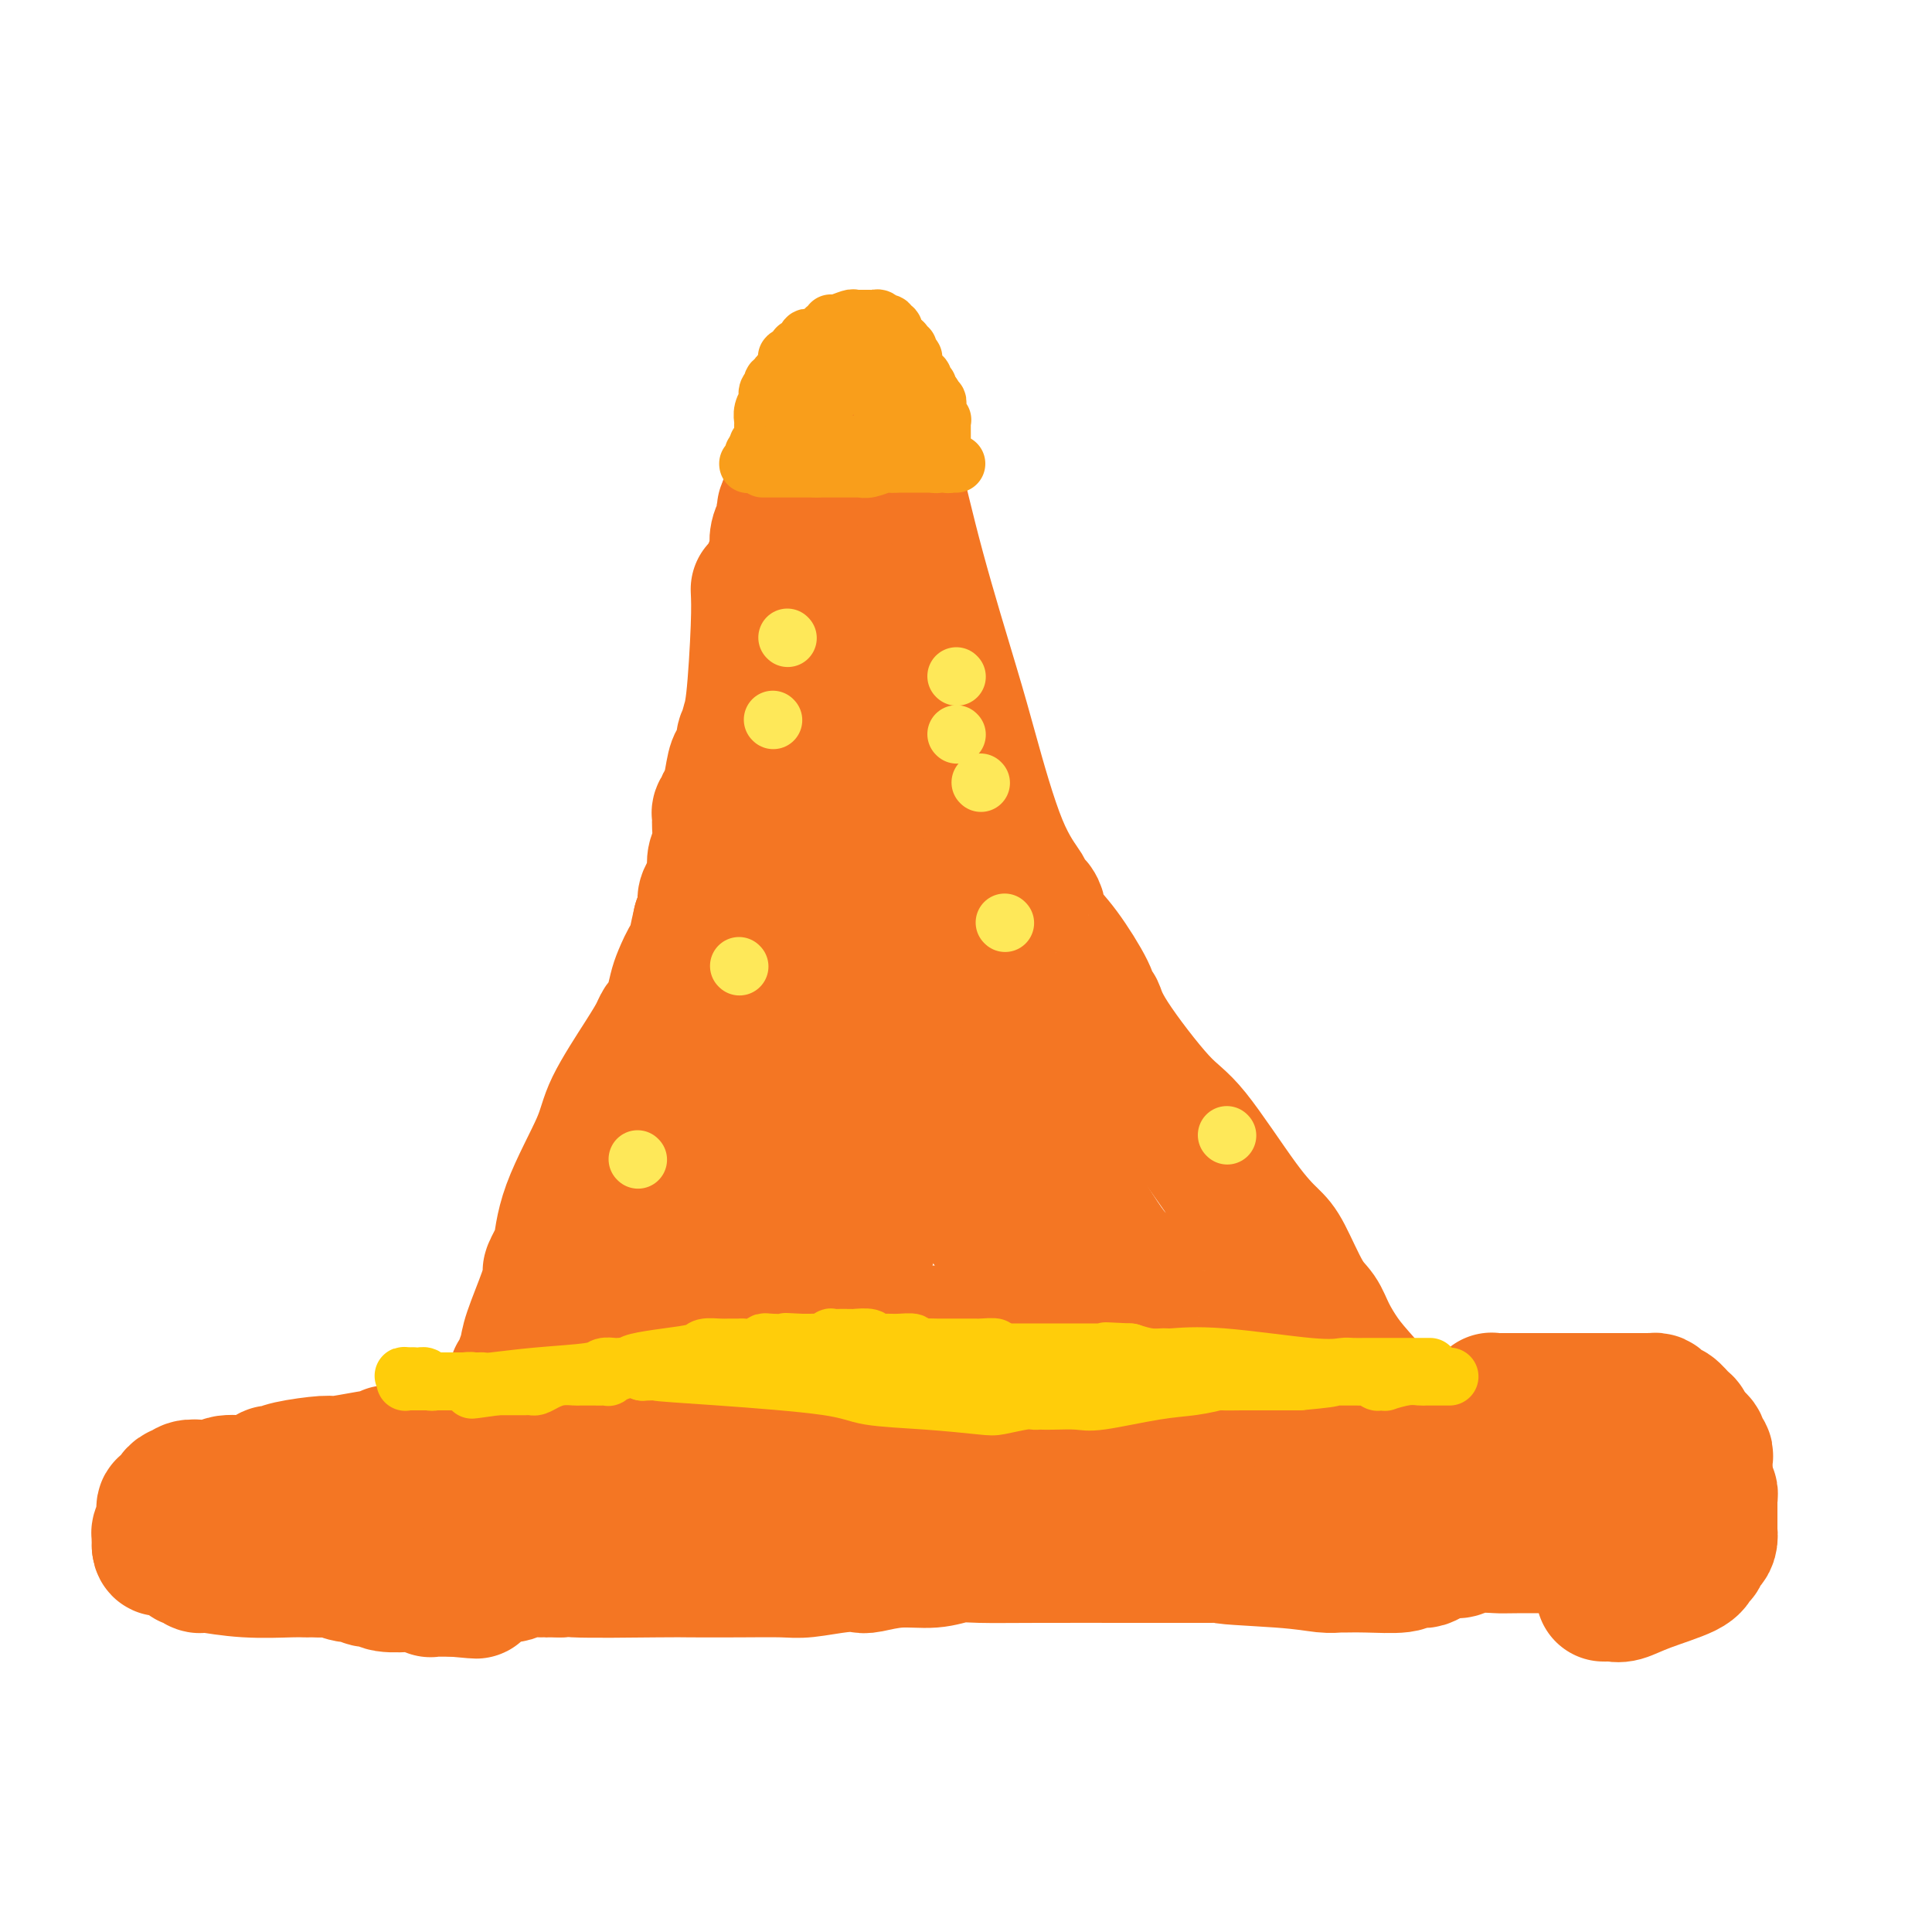 <svg viewBox='0 0 400 400' version='1.1' xmlns='http://www.w3.org/2000/svg' xmlns:xlink='http://www.w3.org/1999/xlink'><g fill='none' stroke='#F47623' stroke-width='28' stroke-linecap='round' stroke-linejoin='round'><path d='M157,122c0.081,1.830 0.161,3.659 0,8c-0.161,4.341 -0.564,11.193 -1,15c-0.436,3.807 -0.904,4.568 -1,5c-0.096,0.432 0.182,0.535 0,1c-0.182,0.465 -0.822,1.290 -1,2c-0.178,0.710 0.106,1.303 0,2c-0.106,0.697 -0.603,1.497 -1,2c-0.397,0.503 -0.694,0.708 -1,2c-0.306,1.292 -0.622,3.670 -1,5c-0.378,1.330 -0.819,1.613 -1,2c-0.181,0.387 -0.101,0.878 0,1c0.101,0.122 0.224,-0.126 0,0c-0.224,0.126 -0.796,0.628 -1,1c-0.204,0.372 -0.040,0.616 0,1c0.040,0.384 -0.045,0.907 0,2c0.045,1.093 0.218,2.754 0,4c-0.218,1.246 -0.828,2.076 -1,3c-0.172,0.924 0.095,1.941 0,3c-0.095,1.059 -0.551,2.160 -1,3c-0.449,0.840 -0.890,1.418 -1,2c-0.110,0.582 0.111,1.166 0,2c-0.111,0.834 -0.556,1.917 -1,3'/><path d='M145,191c-1.726,7.482 -0.543,3.186 0,2c0.543,-1.186 0.444,0.739 0,2c-0.444,1.261 -1.232,1.858 -2,3c-0.768,1.142 -1.515,2.830 -2,4c-0.485,1.170 -0.706,1.821 -1,3c-0.294,1.179 -0.659,2.886 -1,4c-0.341,1.114 -0.659,1.634 -1,2c-0.341,0.366 -0.706,0.579 -1,1c-0.294,0.421 -0.516,1.049 -1,2c-0.484,0.951 -1.229,2.223 -3,5c-1.771,2.777 -4.568,7.057 -6,10c-1.432,2.943 -1.498,4.547 -3,8c-1.502,3.453 -4.441,8.754 -6,13c-1.559,4.246 -1.738,7.439 -2,9c-0.262,1.561 -0.606,1.492 -1,2c-0.394,0.508 -0.839,1.594 -1,2c-0.161,0.406 -0.040,0.132 0,0c0.040,-0.132 -0.002,-0.122 0,0c0.002,0.122 0.049,0.354 0,1c-0.049,0.646 -0.195,1.704 -1,4c-0.805,2.296 -2.268,5.830 -3,8c-0.732,2.170 -0.731,2.978 -1,4c-0.269,1.022 -0.808,2.260 -1,3c-0.192,0.740 -0.038,0.982 0,1c0.038,0.018 -0.041,-0.189 0,0c0.041,0.189 0.204,0.775 0,1c-0.204,0.225 -0.773,0.091 -1,0c-0.227,-0.091 -0.112,-0.138 0,0c0.112,0.138 0.223,0.460 0,1c-0.223,0.540 -0.778,1.297 -1,2c-0.222,0.703 -0.111,1.351 0,2'/><path d='M106,290c-2.083,6.145 -1.290,1.507 -1,0c0.290,-1.507 0.077,0.118 0,1c-0.077,0.882 -0.020,1.021 0,1c0.020,-0.021 0.002,-0.200 0,0c-0.002,0.200 0.012,0.781 0,1c-0.012,0.219 -0.049,0.075 0,0c0.049,-0.075 0.186,-0.081 0,0c-0.186,0.081 -0.695,0.250 -1,1c-0.305,0.750 -0.408,2.082 -1,3c-0.592,0.918 -1.675,1.423 -2,2c-0.325,0.577 0.109,1.226 0,2c-0.109,0.774 -0.760,1.675 -1,2c-0.240,0.325 -0.067,0.076 0,0c0.067,-0.076 0.029,0.022 0,0c-0.029,-0.022 -0.049,-0.164 0,0c0.049,0.164 0.167,0.633 0,1c-0.167,0.367 -0.619,0.633 -1,1c-0.381,0.367 -0.691,0.834 -1,2c-0.309,1.166 -0.619,3.031 -1,5c-0.381,1.969 -0.834,4.043 -1,5c-0.166,0.957 -0.045,0.796 0,1c0.045,0.204 0.013,0.773 0,1c-0.013,0.227 -0.006,0.114 0,0'/><path d='M96,319c-0.973,4.475 1.594,1.161 3,0c1.406,-1.161 1.651,-0.169 5,0c3.349,0.169 9.802,-0.486 16,-1c6.198,-0.514 12.142,-0.887 15,-1c2.858,-0.113 2.630,0.035 10,-1c7.370,-1.035 22.336,-3.254 30,-4c7.664,-0.746 8.024,-0.021 9,0c0.976,0.021 2.567,-0.662 4,-1c1.433,-0.338 2.708,-0.332 7,-1c4.292,-0.668 11.602,-2.011 17,-3c5.398,-0.989 8.885,-1.623 11,-2c2.115,-0.377 2.857,-0.497 9,-1c6.143,-0.503 17.688,-1.389 24,-2c6.312,-0.611 7.393,-0.948 9,-1c1.607,-0.052 3.740,0.182 5,0c1.260,-0.182 1.647,-0.781 2,-1c0.353,-0.219 0.673,-0.059 1,0c0.327,0.059 0.661,0.016 1,0c0.339,-0.016 0.683,-0.004 1,0c0.317,0.004 0.607,0.001 1,0c0.393,-0.001 0.890,-0.000 1,0c0.110,0.000 -0.166,0.000 0,0c0.166,-0.000 0.776,-0.000 1,0c0.224,0.000 0.064,0.000 0,0c-0.064,-0.000 -0.032,-0.000 0,0'/><path d='M278,300c28.760,-2.697 9.659,0.061 3,1c-6.659,0.939 -0.877,0.059 2,0c2.877,-0.059 2.849,0.702 3,1c0.151,0.298 0.482,0.132 1,0c0.518,-0.132 1.225,-0.232 2,0c0.775,0.232 1.620,0.794 2,1c0.380,0.206 0.297,0.055 1,0c0.703,-0.055 2.192,-0.015 3,0c0.808,0.015 0.934,0.004 1,0c0.066,-0.004 0.070,-0.001 0,0c-0.070,0.001 -0.215,0.001 0,0c0.215,-0.001 0.790,-0.003 1,0c0.210,0.003 0.056,0.011 0,0c-0.056,-0.011 -0.015,-0.041 0,0c0.015,0.041 0.004,0.155 0,0c-0.004,-0.155 -0.002,-0.577 0,-1'/><path d='M297,302c2.913,0.287 0.695,0.003 -1,-1c-1.695,-1.003 -2.867,-2.725 -3,-3c-0.133,-0.275 0.772,0.898 -1,-1c-1.772,-1.898 -6.220,-6.866 -9,-10c-2.780,-3.134 -3.893,-4.432 -5,-6c-1.107,-1.568 -2.210,-3.405 -3,-5c-0.790,-1.595 -1.269,-2.948 -2,-4c-0.731,-1.052 -1.714,-1.801 -3,-4c-1.286,-2.199 -2.876,-5.847 -4,-8c-1.124,-2.153 -1.782,-2.813 -3,-4c-1.218,-1.187 -2.994,-2.903 -6,-7c-3.006,-4.097 -7.240,-10.575 -10,-14c-2.760,-3.425 -4.046,-3.798 -7,-7c-2.954,-3.202 -7.577,-9.234 -10,-13c-2.423,-3.766 -2.646,-5.267 -3,-6c-0.354,-0.733 -0.841,-0.700 -1,-1c-0.159,-0.300 0.008,-0.933 -1,-3c-1.008,-2.067 -3.193,-5.567 -5,-8c-1.807,-2.433 -3.237,-3.800 -4,-5c-0.763,-1.200 -0.859,-2.234 -1,-3c-0.141,-0.766 -0.327,-1.266 -1,-2c-0.673,-0.734 -1.832,-1.704 -2,-2c-0.168,-0.296 0.655,0.081 0,-1c-0.655,-1.081 -2.788,-3.620 -5,-9c-2.212,-5.380 -4.503,-13.603 -6,-19c-1.497,-5.397 -2.198,-7.970 -4,-14c-1.802,-6.030 -4.704,-15.519 -7,-24c-2.296,-8.481 -3.987,-15.954 -5,-20c-1.013,-4.046 -1.350,-4.666 -2,-6c-0.650,-1.334 -1.614,-3.381 -2,-4c-0.386,-0.619 -0.193,0.191 0,1'/><path d='M181,89c-4.795,-14.745 -1.284,-3.607 0,1c1.284,4.607 0.340,2.685 0,2c-0.340,-0.685 -0.077,-0.132 0,0c0.077,0.132 -0.032,-0.157 0,0c0.032,0.157 0.205,0.760 0,1c-0.205,0.240 -0.787,0.117 -1,0c-0.213,-0.117 -0.057,-0.227 0,0c0.057,0.227 0.015,0.793 0,1c-0.015,0.207 -0.004,0.055 0,0c0.004,-0.055 0.001,-0.015 0,0c-0.001,0.015 -0.000,0.004 0,0c0.000,-0.004 0.000,-0.002 0,0'/><path d='M180,94c-0.108,0.769 0.123,0.191 0,0c-0.123,-0.191 -0.600,0.005 -1,0c-0.400,-0.005 -0.724,-0.212 -1,0c-0.276,0.212 -0.505,0.841 -1,1c-0.495,0.159 -1.256,-0.154 -2,0c-0.744,0.154 -1.471,0.773 -2,1c-0.529,0.227 -0.860,0.061 -1,0c-0.140,-0.061 -0.090,-0.016 0,0c0.090,0.016 0.220,0.004 0,0c-0.220,-0.004 -0.791,-0.000 -1,0c-0.209,0.000 -0.056,-0.004 0,0c0.056,0.004 0.015,0.015 0,0c-0.015,-0.015 -0.004,-0.056 0,0c0.004,0.056 0.001,0.207 0,0c-0.001,-0.207 -0.000,-0.773 0,-1c0.000,-0.227 0.000,-0.114 0,0c-0.000,0.114 -0.000,0.228 0,0c0.000,-0.228 0.000,-0.797 0,-1c-0.000,-0.203 -0.000,-0.041 0,0c0.000,0.041 0.000,-0.041 0,0c-0.000,0.041 -0.000,0.203 0,0c0.000,-0.203 0.000,-0.771 0,-1c-0.000,-0.229 -0.000,-0.118 0,0c0.000,0.118 0.000,0.241 0,0c-0.000,-0.241 -0.000,-0.848 0,-1c0.000,-0.152 0.000,0.152 0,0c-0.000,-0.152 -0.000,-0.759 0,-1c0.000,-0.241 0.000,-0.116 0,0c-0.000,0.116 -0.000,0.224 0,0c0.000,-0.224 0.000,-0.778 0,-1c-0.000,-0.222 -0.000,-0.111 0,0'/><path d='M171,90c-0.314,-0.944 -0.098,-0.306 0,0c0.098,0.306 0.079,0.278 0,0c-0.079,-0.278 -0.217,-0.805 0,-1c0.217,-0.195 0.790,-0.056 1,0c0.210,0.056 0.056,0.029 0,0c-0.056,-0.029 -0.015,-0.060 0,0c0.015,0.060 0.004,0.212 0,0c-0.004,-0.212 -0.001,-0.789 0,-1c0.001,-0.211 -0.000,-0.056 0,0c0.000,0.056 0.001,0.015 0,0c-0.001,-0.015 -0.004,-0.003 0,0c0.004,0.003 0.015,-0.003 0,0c-0.015,0.003 -0.057,0.014 0,0c0.057,-0.014 0.212,-0.053 0,0c-0.212,0.053 -0.793,0.196 -1,0c-0.207,-0.196 -0.041,-0.733 0,-1c0.041,-0.267 -0.042,-0.263 0,0c0.042,0.263 0.208,0.787 0,1c-0.208,0.213 -0.791,0.115 -1,0c-0.209,-0.115 -0.045,-0.249 0,0c0.045,0.249 -0.029,0.880 0,1c0.029,0.120 0.163,-0.270 0,0c-0.163,0.270 -0.621,1.200 -1,2c-0.379,0.800 -0.679,1.471 -1,2c-0.321,0.529 -0.663,0.918 -1,2c-0.337,1.082 -0.668,2.857 -1,4c-0.332,1.143 -0.666,1.654 -1,2c-0.334,0.346 -0.667,0.527 -1,1c-0.333,0.473 -0.667,1.236 -1,2'/><path d='M163,104c-1.254,2.823 -0.387,1.382 0,1c0.387,-0.382 0.296,0.295 0,1c-0.296,0.705 -0.798,1.439 -1,2c-0.202,0.561 -0.106,0.948 0,1c0.106,0.052 0.221,-0.231 0,0c-0.221,0.231 -0.777,0.975 -1,2c-0.223,1.025 -0.111,2.330 0,3c0.111,0.670 0.222,0.705 0,1c-0.222,0.295 -0.778,0.851 -1,2c-0.222,1.149 -0.112,2.890 0,4c0.112,1.110 0.226,1.588 0,2c-0.226,0.412 -0.792,0.757 -1,1c-0.208,0.243 -0.060,0.385 0,1c0.060,0.615 0.030,1.702 0,2c-0.030,0.298 -0.061,-0.192 0,0c0.061,0.192 0.212,1.066 0,2c-0.212,0.934 -0.788,1.926 -1,3c-0.212,1.074 -0.061,2.229 0,3c0.061,0.771 0.030,1.159 0,2c-0.030,0.841 -0.060,2.134 0,3c0.060,0.866 0.209,1.304 0,2c-0.209,0.696 -0.777,1.649 -1,2c-0.223,0.351 -0.102,0.099 0,1c0.102,0.901 0.185,2.955 0,4c-0.185,1.045 -0.637,1.079 -1,2c-0.363,0.921 -0.636,2.727 -1,4c-0.364,1.273 -0.819,2.012 -1,3c-0.181,0.988 -0.090,2.223 0,3c0.090,0.777 0.178,1.094 0,2c-0.178,0.906 -0.622,2.402 -1,4c-0.378,1.598 -0.689,3.299 -1,5'/><path d='M152,172c-1.928,10.820 -1.249,3.870 -1,2c0.249,-1.870 0.067,1.341 0,3c-0.067,1.659 -0.018,1.768 0,2c0.018,0.232 0.005,0.589 0,1c-0.005,0.411 -0.001,0.878 0,1c0.001,0.122 0.001,-0.101 0,0c-0.001,0.101 -0.003,0.524 0,1c0.003,0.476 0.011,1.004 0,1c-0.011,-0.004 -0.042,-0.542 0,1c0.042,1.542 0.157,5.162 0,8c-0.157,2.838 -0.585,4.894 -1,7c-0.415,2.106 -0.818,4.262 -1,7c-0.182,2.738 -0.143,6.058 0,8c0.143,1.942 0.389,2.507 0,4c-0.389,1.493 -1.414,3.916 -2,6c-0.586,2.084 -0.735,3.830 -1,5c-0.265,1.170 -0.647,1.763 -1,3c-0.353,1.237 -0.676,3.119 -1,5'/><path d='M144,237c-0.936,3.275 -0.776,1.964 -1,2c-0.224,0.036 -0.831,1.421 -1,2c-0.169,0.579 0.099,0.353 0,1c-0.099,0.647 -0.566,2.167 -1,3c-0.434,0.833 -0.836,0.980 -1,1c-0.164,0.020 -0.091,-0.085 0,0c0.091,0.085 0.200,0.360 0,1c-0.200,0.640 -0.709,1.644 -1,2c-0.291,0.356 -0.363,0.063 -1,1c-0.637,0.937 -1.839,3.102 -3,5c-1.161,1.898 -2.282,3.528 -3,5c-0.718,1.472 -1.032,2.787 -1,3c0.032,0.213 0.411,-0.677 0,0c-0.411,0.677 -1.613,2.920 -2,4c-0.387,1.080 0.041,0.997 0,1c-0.041,0.003 -0.553,0.094 -1,1c-0.447,0.906 -0.831,2.629 -1,4c-0.169,1.371 -0.124,2.391 0,3c0.124,0.609 0.328,0.806 0,2c-0.328,1.194 -1.188,3.386 -2,5c-0.812,1.614 -1.578,2.649 -2,4c-0.422,1.351 -0.502,3.017 -1,5c-0.498,1.983 -1.415,4.282 -2,6c-0.585,1.718 -0.836,2.857 -2,5c-1.164,2.143 -3.239,5.292 -4,7c-0.761,1.708 -0.208,1.974 0,2c0.208,0.026 0.069,-0.189 0,0c-0.069,0.189 -0.070,0.783 0,1c0.070,0.217 0.211,0.059 0,0c-0.211,-0.059 -0.775,-0.017 -1,0c-0.225,0.017 -0.113,0.008 0,0'/><path d='M113,313c-2.459,7.342 -0.606,2.696 0,1c0.606,-1.696 -0.034,-0.441 0,0c0.034,0.441 0.741,0.066 1,0c0.259,-0.066 0.070,0.175 0,0c-0.070,-0.175 -0.019,-0.765 0,-1c0.019,-0.235 0.008,-0.116 0,0c-0.008,0.116 -0.012,0.230 0,0c0.012,-0.230 0.042,-0.804 0,-1c-0.042,-0.196 -0.154,-0.015 0,0c0.154,0.015 0.576,-0.136 1,0c0.424,0.136 0.851,0.559 2,0c1.149,-0.559 3.019,-2.100 4,-3c0.981,-0.900 1.072,-1.159 6,-3c4.928,-1.841 14.691,-5.263 21,-7c6.309,-1.737 9.162,-1.790 11,-2c1.838,-0.210 2.660,-0.577 3,-1c0.340,-0.423 0.196,-0.901 1,-1c0.804,-0.099 2.554,0.180 3,0c0.446,-0.180 -0.414,-0.819 2,-1c2.414,-0.181 8.100,0.095 12,0c3.900,-0.095 6.015,-0.561 7,-1c0.985,-0.439 0.842,-0.849 1,-1c0.158,-0.151 0.619,-0.041 1,0c0.381,0.041 0.684,0.015 1,0c0.316,-0.015 0.645,-0.018 1,0c0.355,0.018 0.734,0.056 1,0c0.266,-0.056 0.418,-0.207 3,0c2.582,0.207 7.595,0.774 10,1c2.405,0.226 2.203,0.113 2,0'/><path d='M207,293c6.601,-0.083 2.602,0.710 2,1c-0.602,0.290 2.192,0.078 3,0c0.808,-0.078 -0.371,-0.021 0,0c0.371,0.021 2.291,0.005 4,0c1.709,-0.005 3.207,-0.000 4,0c0.793,0.000 0.880,-0.004 1,0c0.120,0.004 0.273,0.015 1,0c0.727,-0.015 2.027,-0.057 3,0c0.973,0.057 1.619,0.211 2,0c0.381,-0.211 0.495,-0.788 1,-1c0.505,-0.212 1.399,-0.060 2,0c0.601,0.060 0.909,0.026 1,0c0.091,-0.026 -0.037,-0.046 0,0c0.037,0.046 0.237,0.156 1,0c0.763,-0.156 2.088,-0.578 3,-1c0.912,-0.422 1.411,-0.845 3,-1c1.589,-0.155 4.270,-0.041 6,0c1.730,0.041 2.510,0.011 3,0c0.490,-0.011 0.689,-0.003 1,0c0.311,0.003 0.735,0.001 1,0c0.265,-0.001 0.372,-0.000 1,0c0.628,0.000 1.776,0.000 2,0c0.224,-0.000 -0.476,-0.000 0,0c0.476,0.000 2.128,0.000 3,0c0.872,-0.000 0.966,-0.000 1,0c0.034,0.000 0.009,0.000 0,0c-0.009,-0.000 -0.002,-0.000 0,0c0.002,0.000 0.001,0.000 0,0c-0.001,-0.000 -0.000,-0.000 0,0c0.000,0.000 0.000,0.000 0,0c-0.000,-0.000 -0.000,-0.000 0,0'/><path d='M256,291c7.523,-0.306 1.831,-0.072 0,0c-1.831,0.072 0.199,-0.019 1,0c0.801,0.019 0.372,0.148 0,0c-0.372,-0.148 -0.686,-0.574 -1,-1'/><path d='M256,290c-0.014,-0.163 -0.050,-0.072 0,0c0.050,0.072 0.186,0.125 0,0c-0.186,-0.125 -0.693,-0.428 -1,-1c-0.307,-0.572 -0.413,-1.413 -1,-2c-0.587,-0.587 -1.654,-0.921 -2,-1c-0.346,-0.079 0.028,0.097 0,0c-0.028,-0.097 -0.459,-0.467 -1,-1c-0.541,-0.533 -1.191,-1.228 -2,-2c-0.809,-0.772 -1.775,-1.619 -2,-2c-0.225,-0.381 0.292,-0.295 0,-1c-0.292,-0.705 -1.391,-2.203 -2,-3c-0.609,-0.797 -0.726,-0.895 -1,-1c-0.274,-0.105 -0.705,-0.218 -1,-1c-0.295,-0.782 -0.454,-2.234 -1,-3c-0.546,-0.766 -1.479,-0.846 -2,-1c-0.521,-0.154 -0.630,-0.383 -1,-1c-0.370,-0.617 -1.001,-1.622 -1,-2c0.001,-0.378 0.634,-0.130 0,-1c-0.634,-0.870 -2.536,-2.857 -4,-4c-1.464,-1.143 -2.490,-1.443 -5,-5c-2.510,-3.557 -6.505,-10.371 -11,-17c-4.495,-6.629 -9.492,-13.073 -12,-17c-2.508,-3.927 -2.527,-5.339 -4,-8c-1.473,-2.661 -4.398,-6.573 -6,-9c-1.602,-2.427 -1.879,-3.368 -2,-4c-0.121,-0.632 -0.085,-0.953 0,-1c0.085,-0.047 0.219,0.181 0,0c-0.219,-0.181 -0.791,-0.770 -1,-1c-0.209,-0.230 -0.056,-0.100 0,0c0.056,0.100 0.016,0.172 0,0c-0.016,-0.172 -0.008,-0.586 0,-1'/><path d='M193,200c-5.795,-9.437 -2.284,-4.030 -1,-2c1.284,2.030 0.340,0.684 0,0c-0.340,-0.684 -0.077,-0.705 0,-1c0.077,-0.295 -0.032,-0.862 0,-1c0.032,-0.138 0.205,0.153 0,0c-0.205,-0.153 -0.790,-0.751 -1,-1c-0.210,-0.249 -0.046,-0.148 0,0c0.046,0.148 -0.026,0.342 0,0c0.026,-0.342 0.150,-1.222 0,-2c-0.150,-0.778 -0.575,-1.455 -1,-3c-0.425,-1.545 -0.850,-3.957 -1,-5c-0.150,-1.043 -0.025,-0.715 0,-1c0.025,-0.285 -0.049,-1.182 0,-2c0.049,-0.818 0.221,-1.559 0,-2c-0.221,-0.441 -0.833,-0.584 -1,-1c-0.167,-0.416 0.113,-1.106 0,-2c-0.113,-0.894 -0.618,-1.993 -1,-3c-0.382,-1.007 -0.641,-1.922 -1,-3c-0.359,-1.078 -0.817,-2.318 -1,-3c-0.183,-0.682 -0.092,-0.807 0,-1c0.092,-0.193 0.183,-0.456 0,-1c-0.183,-0.544 -0.642,-1.370 -1,-2c-0.358,-0.630 -0.617,-1.066 -1,-2c-0.383,-0.934 -0.889,-2.368 -1,-3c-0.111,-0.632 0.175,-0.464 0,-1c-0.175,-0.536 -0.811,-1.778 -1,-3c-0.189,-1.222 0.068,-2.424 0,-3c-0.068,-0.576 -0.462,-0.525 -1,-3c-0.538,-2.475 -1.222,-7.474 -2,-11c-0.778,-3.526 -1.651,-5.579 -2,-7c-0.349,-1.421 -0.175,-2.211 0,-3'/><path d='M176,128c-2.630,-11.078 -0.705,-2.773 0,0c0.705,2.773 0.189,0.015 0,-1c-0.189,-1.015 -0.050,-0.288 0,0c0.050,0.288 0.012,0.135 0,0c-0.012,-0.135 0.004,-0.253 0,0c-0.004,0.253 -0.026,0.878 0,1c0.026,0.122 0.102,-0.259 0,2c-0.102,2.259 -0.381,7.159 0,19c0.381,11.841 1.423,30.622 2,40c0.577,9.378 0.690,9.354 1,11c0.310,1.646 0.819,4.963 1,8c0.181,3.037 0.034,5.794 0,7c-0.034,1.206 0.043,0.862 0,2c-0.043,1.138 -0.207,3.759 0,7c0.207,3.241 0.787,7.103 1,9c0.213,1.897 0.061,1.828 0,3c-0.061,1.172 -0.030,3.586 0,6'/><path d='M181,242c0.834,18.278 0.419,6.974 0,3c-0.419,-3.974 -0.844,-0.618 -1,1c-0.156,1.618 -0.045,1.497 0,2c0.045,0.503 0.022,1.630 0,3c-0.022,1.370 -0.044,2.985 0,4c0.044,1.015 0.153,1.432 0,2c-0.153,0.568 -0.567,1.287 -1,2c-0.433,0.713 -0.886,1.420 -1,2c-0.114,0.580 0.110,1.033 0,2c-0.110,0.967 -0.555,2.449 -1,4c-0.445,1.551 -0.889,3.171 -1,4c-0.111,0.829 0.111,0.866 0,1c-0.111,0.134 -0.556,0.363 -1,1c-0.444,0.637 -0.886,1.681 -1,2c-0.114,0.319 0.100,-0.088 0,0c-0.100,0.088 -0.513,0.672 -1,1c-0.487,0.328 -1.047,0.399 -2,1c-0.953,0.601 -2.297,1.731 -3,2c-0.703,0.269 -0.763,-0.322 -1,0c-0.237,0.322 -0.651,1.557 -1,2c-0.349,0.443 -0.633,0.095 -1,0c-0.367,-0.095 -0.818,0.065 -1,0c-0.182,-0.065 -0.096,-0.353 -1,0c-0.904,0.353 -2.796,1.349 -4,2c-1.204,0.651 -1.718,0.959 -2,1c-0.282,0.041 -0.332,-0.185 -1,0c-0.668,0.185 -1.955,0.782 -3,1c-1.045,0.218 -1.847,0.059 -2,0c-0.153,-0.059 0.343,-0.016 0,0c-0.343,0.016 -1.527,0.005 -2,0c-0.473,-0.005 -0.237,-0.002 0,0'/><path d='M149,285c-2.566,0.620 -0.482,0.170 0,0c0.482,-0.170 -0.639,-0.060 -1,0c-0.361,0.060 0.036,0.069 0,0c-0.036,-0.069 -0.507,-0.218 -1,-1c-0.493,-0.782 -1.008,-2.198 -2,-6c-0.992,-3.802 -2.462,-9.989 -3,-13c-0.538,-3.011 -0.144,-2.845 0,-3c0.144,-0.155 0.039,-0.630 0,-1c-0.039,-0.370 -0.010,-0.635 0,-1c0.010,-0.365 0.003,-0.831 0,-1c-0.003,-0.169 -0.000,-0.043 0,0c0.000,0.043 -0.001,0.002 0,0c0.001,-0.002 0.004,0.034 0,0c-0.004,-0.034 -0.016,-0.138 0,0c0.016,0.138 0.061,0.517 0,0c-0.061,-0.517 -0.227,-1.932 0,-3c0.227,-1.068 0.846,-1.789 1,-2c0.154,-0.211 -0.156,0.090 0,0c0.156,-0.090 0.777,-0.569 1,-1c0.223,-0.431 0.048,-0.814 0,-1c-0.048,-0.186 0.032,-0.175 0,0c-0.032,0.175 -0.177,0.514 0,0c0.177,-0.514 0.674,-1.882 1,-3c0.326,-1.118 0.480,-1.985 1,-3c0.520,-1.015 1.408,-2.179 2,-3c0.592,-0.821 0.890,-1.298 1,-2c0.110,-0.702 0.031,-1.629 0,-2c-0.031,-0.371 -0.016,-0.185 0,0'/><path d='M149,239c1.305,-4.170 1.067,-1.596 1,-1c-0.067,0.596 0.038,-0.785 0,-1c-0.038,-0.215 -0.221,0.737 0,0c0.221,-0.737 0.844,-3.163 1,-4c0.156,-0.837 -0.154,-0.084 0,0c0.154,0.084 0.774,-0.501 1,-1c0.226,-0.499 0.060,-0.914 0,-1c-0.060,-0.086 -0.012,0.155 0,0c0.012,-0.155 -0.011,-0.707 0,-1c0.011,-0.293 0.055,-0.328 0,-1c-0.055,-0.672 -0.211,-1.983 0,-3c0.211,-1.017 0.789,-1.740 1,-2c0.211,-0.260 0.057,-0.056 0,0c-0.057,0.056 -0.015,-0.036 0,0c0.015,0.036 0.003,0.199 0,0c-0.003,-0.199 0.003,-0.760 0,-1c-0.003,-0.240 -0.015,-0.159 0,0c0.015,0.159 0.057,0.396 0,0c-0.057,-0.396 -0.211,-1.427 0,-2c0.211,-0.573 0.789,-0.689 1,-1c0.211,-0.311 0.056,-0.815 0,-1c-0.056,-0.185 -0.012,-0.049 0,0c0.012,0.049 -0.009,0.010 0,0c0.009,-0.010 0.047,0.007 0,0c-0.047,-0.007 -0.180,-0.039 0,0c0.180,0.039 0.671,0.150 1,0c0.329,-0.150 0.494,-0.562 1,-1c0.506,-0.438 1.352,-0.901 2,-1c0.648,-0.099 1.098,0.166 2,0c0.902,-0.166 2.258,-0.762 3,-1c0.742,-0.238 0.871,-0.119 1,0'/><path d='M164,216c1.477,-0.618 0.171,-0.165 0,0c-0.171,0.165 0.793,0.040 1,0c0.207,-0.040 -0.343,0.003 0,0c0.343,-0.003 1.581,-0.053 2,0c0.419,0.053 0.021,0.209 1,0c0.979,-0.209 3.337,-0.784 5,-1c1.663,-0.216 2.632,-0.072 3,0c0.368,0.072 0.136,0.071 0,0c-0.136,-0.071 -0.178,-0.212 0,0c0.178,0.212 0.574,0.778 1,1c0.426,0.222 0.883,0.101 1,0c0.117,-0.101 -0.106,-0.182 0,0c0.106,0.182 0.542,0.627 1,1c0.458,0.373 0.938,0.674 1,1c0.062,0.326 -0.294,0.678 0,1c0.294,0.322 1.239,0.614 2,1c0.761,0.386 1.339,0.867 2,2c0.661,1.133 1.407,2.917 2,4c0.593,1.083 1.034,1.466 3,4c1.966,2.534 5.459,7.218 8,11c2.541,3.782 4.131,6.663 5,8c0.869,1.337 1.017,1.132 1,1c-0.017,-0.132 -0.201,-0.190 0,0c0.201,0.190 0.785,0.627 1,1c0.215,0.373 0.060,0.682 0,1c-0.060,0.318 -0.027,0.645 1,2c1.027,1.355 3.046,3.739 4,5c0.954,1.261 0.843,1.400 1,2c0.157,0.600 0.581,1.662 1,2c0.419,0.338 0.834,-0.046 1,0c0.166,0.046 0.083,0.523 0,1'/><path d='M212,264c5.105,7.267 1.368,1.933 0,0c-1.368,-1.933 -0.367,-0.465 0,0c0.367,0.465 0.098,-0.073 0,0c-0.098,0.073 -0.026,0.755 0,1c0.026,0.245 0.007,0.052 0,0c-0.007,-0.052 -0.002,0.038 0,0c0.002,-0.038 0.001,-0.203 0,0c-0.001,0.203 -0.000,0.773 0,1c0.000,0.227 0.000,0.110 0,0c-0.000,-0.110 -0.000,-0.212 0,0c0.000,0.212 0.000,0.738 0,1c-0.000,0.262 -0.000,0.260 0,1c0.000,0.740 0.001,2.222 0,3c-0.001,0.778 -0.003,0.853 0,1c0.003,0.147 0.010,0.365 0,1c-0.010,0.635 -0.039,1.686 0,2c0.039,0.314 0.145,-0.109 0,0c-0.145,0.109 -0.540,0.751 -1,1c-0.460,0.249 -0.985,0.105 -1,0c-0.015,-0.105 0.481,-0.172 0,0c-0.481,0.172 -1.937,0.582 -3,1c-1.063,0.418 -1.732,0.844 -3,1c-1.268,0.156 -3.133,0.041 -4,0c-0.867,-0.041 -0.735,-0.007 -1,0c-0.265,0.007 -0.926,-0.012 -2,0c-1.074,0.012 -2.560,0.056 -3,0c-0.440,-0.056 0.167,-0.211 0,0c-0.167,0.211 -1.107,0.789 -2,1c-0.893,0.211 -1.741,0.057 -2,0c-0.259,-0.057 0.069,-0.016 0,0c-0.069,0.016 -0.534,0.008 -1,0'/><path d='M189,279c-3.963,0.619 -2.371,0.167 -2,0c0.371,-0.167 -0.479,-0.048 -1,0c-0.521,0.048 -0.714,0.027 -1,0c-0.286,-0.027 -0.665,-0.060 -1,0c-0.335,0.060 -0.626,0.212 -1,0c-0.374,-0.212 -0.832,-0.789 -1,-1c-0.168,-0.211 -0.046,-0.056 0,0c0.046,0.056 0.015,0.015 0,0c-0.015,-0.015 -0.014,-0.003 0,0c0.014,0.003 0.041,-0.003 0,0c-0.041,0.003 -0.149,0.015 0,0c0.149,-0.015 0.556,-0.057 1,0c0.444,0.057 0.925,0.211 2,0c1.075,-0.211 2.744,-0.789 4,-1c1.256,-0.211 2.101,-0.057 3,0c0.899,0.057 1.854,0.015 3,0c1.146,-0.015 2.483,-0.004 4,0c1.517,0.004 3.215,0.001 4,0c0.785,-0.001 0.658,-0.000 2,0c1.342,0.000 4.152,0.000 7,0c2.848,-0.000 5.734,-0.000 8,0c2.266,0.000 3.914,0.000 5,0c1.086,-0.000 1.612,-0.000 2,0c0.388,0.000 0.640,0.000 1,0c0.360,-0.000 0.829,-0.000 1,0c0.171,0.000 0.046,0.000 0,0c-0.046,-0.000 -0.012,-0.000 0,0c0.012,0.000 0.004,0.000 0,0c-0.004,-0.000 -0.002,-0.000 0,0'/><path d='M229,277c6.919,-0.305 1.217,-0.068 -1,0c-2.217,0.068 -0.947,-0.034 -1,0c-0.053,0.034 -1.428,0.205 -4,0c-2.572,-0.205 -6.341,-0.787 -9,-1c-2.659,-0.213 -4.207,-0.057 -5,0c-0.793,0.057 -0.830,0.015 -1,0c-0.170,-0.015 -0.474,-0.004 -1,0c-0.526,0.004 -1.272,0.001 -2,0c-0.728,-0.001 -1.436,-0.000 -2,0c-0.564,0.000 -0.985,0.000 -2,0c-1.015,-0.000 -2.623,-0.000 -3,0c-0.377,0.000 0.477,0.001 0,0c-0.477,-0.001 -2.283,-0.004 -3,0c-0.717,0.004 -0.343,0.015 -2,0c-1.657,-0.015 -5.343,-0.057 -7,0c-1.657,0.057 -1.283,0.213 -2,0c-0.717,-0.213 -2.524,-0.793 -4,-1c-1.476,-0.207 -2.619,-0.040 -3,0c-0.381,0.040 0.002,-0.049 0,0c-0.002,0.049 -0.389,0.234 -1,0c-0.611,-0.234 -1.445,-0.889 -2,-1c-0.555,-0.111 -0.832,0.321 -1,0c-0.168,-0.321 -0.226,-1.393 -1,-2c-0.774,-0.607 -2.262,-0.747 -3,-1c-0.738,-0.253 -0.726,-0.619 -1,-1c-0.274,-0.381 -0.833,-0.778 -1,-1c-0.167,-0.222 0.057,-0.269 0,-1c-0.057,-0.731 -0.397,-2.144 -1,-3c-0.603,-0.856 -1.470,-1.153 -2,-2c-0.530,-0.847 -0.723,-2.242 -1,-3c-0.277,-0.758 -0.639,-0.879 -1,-1'/><path d='M162,259c-0.785,-1.511 -0.249,-0.288 0,0c0.249,0.288 0.211,-0.360 0,-1c-0.211,-0.640 -0.596,-1.271 -1,-2c-0.404,-0.729 -0.826,-1.557 -1,-2c-0.174,-0.443 -0.100,-0.503 0,-1c0.100,-0.497 0.227,-1.432 0,-2c-0.227,-0.568 -0.808,-0.771 -1,-1c-0.192,-0.229 0.004,-0.486 0,-1c-0.004,-0.514 -0.207,-1.287 0,-4c0.207,-2.713 0.826,-7.367 1,-10c0.174,-2.633 -0.096,-3.245 0,-5c0.096,-1.755 0.560,-4.653 1,-6c0.440,-1.347 0.857,-1.143 1,-1c0.143,0.143 0.013,0.226 0,0c-0.013,-0.226 0.091,-0.761 0,-1c-0.091,-0.239 -0.378,-0.183 0,-3c0.378,-2.817 1.422,-8.506 2,-11c0.578,-2.494 0.691,-1.793 1,-2c0.309,-0.207 0.816,-1.324 1,-2c0.184,-0.676 0.046,-0.913 0,-1c-0.046,-0.087 0.002,-0.023 0,0c-0.002,0.023 -0.052,0.006 0,0c0.052,-0.006 0.206,-0.002 0,0c-0.206,0.002 -0.773,0.000 -1,0c-0.227,-0.000 -0.113,-0.000 0,0'/><path d='M165,203c0.912,-6.497 0.192,-1.741 0,0c-0.192,1.741 0.145,0.467 0,0c-0.145,-0.467 -0.771,-0.126 -1,0c-0.229,0.126 -0.061,0.038 0,0c0.061,-0.038 0.016,-0.025 0,0c-0.016,0.025 -0.003,0.062 0,0c0.003,-0.062 -0.005,-0.224 0,0c0.005,0.224 0.022,0.833 0,1c-0.022,0.167 -0.083,-0.107 0,0c0.083,0.107 0.308,0.596 1,2c0.692,1.404 1.849,3.723 2,5c0.151,1.277 -0.705,1.513 0,4c0.705,2.487 2.970,7.227 4,13c1.030,5.773 0.825,12.581 1,19c0.175,6.419 0.729,12.450 1,15c0.271,2.550 0.260,1.620 0,2c-0.260,0.380 -0.767,2.069 -1,3c-0.233,0.931 -0.190,1.105 0,1c0.190,-0.105 0.528,-0.489 0,0c-0.528,0.489 -1.920,1.851 -3,3c-1.080,1.149 -1.847,2.087 -2,3c-0.153,0.913 0.309,1.803 0,2c-0.309,0.197 -1.388,-0.300 -2,0c-0.612,0.300 -0.758,1.396 -1,2c-0.242,0.604 -0.582,0.714 -1,1c-0.418,0.286 -0.916,0.747 -3,2c-2.084,1.253 -5.753,3.299 -11,6c-5.247,2.701 -12.070,6.057 -16,8c-3.930,1.943 -4.965,2.471 -6,3'/><path d='M127,298c-7.251,3.271 -7.378,1.948 -9,2c-1.622,0.052 -4.738,1.478 -6,2c-1.262,0.522 -0.670,0.139 -1,0c-0.330,-0.139 -1.583,-0.033 -2,0c-0.417,0.033 0.002,-0.005 0,0c-0.002,0.005 -0.425,0.054 -1,0c-0.575,-0.054 -1.302,-0.211 -2,0c-0.698,0.211 -1.368,0.789 -2,1c-0.632,0.211 -1.227,0.056 -2,0c-0.773,-0.056 -1.723,-0.014 -2,0c-0.277,0.014 0.119,-0.000 0,0c-0.119,0.000 -0.754,0.014 -1,0c-0.246,-0.014 -0.103,-0.057 0,0c0.103,0.057 0.167,0.212 0,0c-0.167,-0.212 -0.566,-0.793 -1,-1c-0.434,-0.207 -0.904,-0.041 -1,0c-0.096,0.041 0.181,-0.041 0,0c-0.181,0.041 -0.822,0.207 -1,0c-0.178,-0.207 0.106,-0.786 0,-1c-0.106,-0.214 -0.602,-0.061 -1,0c-0.398,0.061 -0.697,0.031 -1,0c-0.303,-0.031 -0.611,-0.062 -1,0c-0.389,0.062 -0.861,0.216 -1,0c-0.139,-0.216 0.054,-0.804 -1,-1c-1.054,-0.196 -3.354,0.000 -4,0c-0.646,-0.000 0.364,-0.196 0,0c-0.364,0.196 -2.100,0.785 -3,1c-0.900,0.215 -0.963,0.058 -1,0c-0.037,-0.058 -0.048,-0.016 0,0c0.048,0.016 0.157,0.004 0,0c-0.157,-0.004 -0.578,-0.002 -1,0'/><path d='M82,301c-3.109,-0.353 -0.881,-0.235 -1,0c-0.119,0.235 -2.585,0.589 -5,1c-2.415,0.411 -4.780,0.880 -6,1c-1.220,0.120 -1.296,-0.109 -3,0c-1.704,0.109 -5.038,0.555 -7,1c-1.962,0.445 -2.554,0.889 -3,1c-0.446,0.111 -0.748,-0.110 -1,0c-0.252,0.110 -0.454,0.552 -1,1c-0.546,0.448 -1.435,0.904 -3,1c-1.565,0.096 -3.806,-0.167 -5,0c-1.194,0.167 -1.339,0.763 -2,1c-0.661,0.237 -1.837,0.116 -3,0c-1.163,-0.116 -2.314,-0.228 -3,0c-0.686,0.228 -0.906,0.796 -1,1c-0.094,0.204 -0.063,0.043 0,0c0.063,-0.043 0.158,0.031 0,0c-0.158,-0.031 -0.568,-0.167 -1,0c-0.432,0.167 -0.886,0.639 -1,1c-0.114,0.361 0.113,0.612 0,1c-0.113,0.388 -0.565,0.912 -1,1c-0.435,0.088 -0.852,-0.261 -1,0c-0.148,0.261 -0.025,1.132 0,2c0.025,0.868 -0.046,1.734 0,2c0.046,0.266 0.208,-0.069 0,0c-0.208,0.069 -0.788,0.540 -1,1c-0.212,0.460 -0.057,0.907 0,1c0.057,0.093 0.015,-0.168 0,0c-0.015,0.168 -0.004,0.767 0,1c0.004,0.233 0.001,0.101 0,0c-0.001,-0.101 -0.000,-0.172 0,0c0.000,0.172 0.000,0.586 0,1'/><path d='M33,320c0.076,1.230 0.766,0.305 1,0c0.234,-0.305 0.013,0.008 0,0c-0.013,-0.008 0.181,-0.338 1,0c0.819,0.338 2.262,1.345 3,2c0.738,0.655 0.770,0.959 1,1c0.230,0.041 0.658,-0.181 1,0c0.342,0.181 0.599,0.767 1,1c0.401,0.233 0.948,0.115 1,0c0.052,-0.115 -0.389,-0.227 1,0c1.389,0.227 4.609,0.793 8,1c3.391,0.207 6.953,0.056 9,0c2.047,-0.056 2.578,-0.016 3,0c0.422,0.016 0.736,0.008 1,0c0.264,-0.008 0.479,-0.017 1,0c0.521,0.017 1.347,0.061 2,0c0.653,-0.061 1.135,-0.228 2,0c0.865,0.228 2.115,0.849 3,1c0.885,0.151 1.404,-0.170 2,0c0.596,0.170 1.270,0.830 2,1c0.730,0.170 1.518,-0.152 2,0c0.482,0.152 0.659,0.776 2,1c1.341,0.224 3.847,0.046 5,0c1.153,-0.046 0.952,0.040 1,0c0.048,-0.040 0.345,-0.207 1,0c0.655,0.207 1.668,0.788 2,1c0.332,0.212 -0.017,0.057 0,0c0.017,-0.057 0.400,-0.015 1,0c0.600,0.015 1.419,0.004 2,0c0.581,-0.004 0.926,-0.001 1,0c0.074,0.001 -0.122,0.000 0,0c0.122,-0.000 0.561,-0.000 1,0'/><path d='M94,329c8.439,0.778 3.037,0.223 1,0c-2.037,-0.223 -0.709,-0.115 0,0c0.709,0.115 0.800,0.237 1,0c0.200,-0.237 0.510,-0.833 1,-1c0.490,-0.167 1.159,0.095 2,0c0.841,-0.095 1.854,-0.547 3,-1c1.146,-0.453 2.425,-0.906 3,-1c0.575,-0.094 0.445,0.171 1,0c0.555,-0.171 1.795,-0.778 3,-1c1.205,-0.222 2.375,-0.060 3,0c0.625,0.060 0.704,0.016 1,0c0.296,-0.016 0.810,-0.004 1,0c0.190,0.004 0.056,0.001 0,0c-0.056,-0.001 -0.036,-0.000 0,0c0.036,0.000 0.087,0.000 0,0c-0.087,-0.000 -0.310,-0.000 0,0c0.310,0.000 1.155,0.000 2,0'/><path d='M116,325c3.131,-0.619 -0.042,-0.166 3,0c3.042,0.166 12.299,0.045 17,0c4.701,-0.045 4.848,-0.016 7,0c2.152,0.016 6.310,0.018 10,0c3.690,-0.018 6.911,-0.056 9,0c2.089,0.056 3.046,0.207 5,0c1.954,-0.207 4.906,-0.772 7,-1c2.094,-0.228 3.329,-0.117 4,0c0.671,0.117 0.776,0.242 2,0c1.224,-0.242 3.567,-0.849 6,-1c2.433,-0.151 4.956,0.156 7,0c2.044,-0.156 3.611,-0.774 5,-1c1.389,-0.226 2.602,-0.061 5,0c2.398,0.061 5.980,0.016 12,0c6.020,-0.016 14.477,-0.004 19,0c4.523,0.004 5.111,0.001 6,0c0.889,-0.001 2.080,-0.000 3,0c0.920,0.000 1.571,0.000 2,0c0.429,-0.000 0.637,-0.000 1,0c0.363,0.000 0.880,0.000 1,0c0.120,-0.000 -0.159,-0.000 0,0c0.159,0.000 0.754,0.000 1,0c0.246,-0.000 0.143,-0.000 0,0c-0.143,0.000 -0.327,0.000 0,0c0.327,-0.000 1.163,-0.000 2,0'/><path d='M250,322c21.102,-0.509 6.856,-0.280 4,0c-2.856,0.280 5.678,0.611 11,1c5.322,0.389 7.433,0.837 9,1c1.567,0.163 2.591,0.040 3,0c0.409,-0.040 0.203,0.003 1,0c0.797,-0.003 2.596,-0.053 5,0c2.404,0.053 5.414,0.210 7,0c1.586,-0.210 1.748,-0.788 2,-1c0.252,-0.212 0.594,-0.060 1,0c0.406,0.060 0.875,0.026 1,0c0.125,-0.026 -0.094,-0.044 0,0c0.094,0.044 0.501,0.152 1,0c0.499,-0.152 1.090,-0.562 2,-1c0.910,-0.438 2.139,-0.902 3,-1c0.861,-0.098 1.355,0.170 2,0c0.645,-0.170 1.443,-0.778 3,-1c1.557,-0.222 3.873,-0.060 5,0c1.127,0.060 1.065,0.016 4,0c2.935,-0.016 8.867,-0.004 12,0c3.133,0.004 3.465,0.001 4,0c0.535,-0.001 1.271,0.001 2,0c0.729,-0.001 1.451,-0.004 2,0c0.549,0.004 0.924,0.015 1,0c0.076,-0.015 -0.147,-0.056 0,0c0.147,0.056 0.665,0.207 1,0c0.335,-0.207 0.486,-0.774 1,-1c0.514,-0.226 1.392,-0.113 2,0c0.608,0.113 0.946,0.226 1,0c0.054,-0.226 -0.178,-0.792 0,-1c0.178,-0.208 0.765,-0.060 1,0c0.235,0.060 0.117,0.030 0,0'/><path d='M341,318c8.299,-0.863 3.548,-0.021 2,0c-1.548,0.021 0.107,-0.779 1,-1c0.893,-0.221 1.023,0.138 1,0c-0.023,-0.138 -0.201,-0.772 0,-1c0.201,-0.228 0.780,-0.050 1,0c0.220,0.050 0.082,-0.028 0,0c-0.082,0.028 -0.109,0.161 0,0c0.109,-0.161 0.355,-0.618 1,-1c0.645,-0.382 1.688,-0.690 2,-1c0.312,-0.310 -0.109,-0.623 0,-1c0.109,-0.377 0.747,-0.819 1,-1c0.253,-0.181 0.120,-0.103 0,0c-0.120,0.103 -0.225,0.231 0,0c0.225,-0.231 0.782,-0.820 1,-1c0.218,-0.180 0.097,0.049 0,0c-0.097,-0.049 -0.170,-0.375 0,-1c0.170,-0.625 0.581,-1.548 1,-2c0.419,-0.452 0.844,-0.433 1,-1c0.156,-0.567 0.042,-1.720 0,-2c-0.042,-0.280 -0.011,0.313 0,0c0.011,-0.313 0.003,-1.533 0,-2c-0.003,-0.467 0.000,-0.182 0,0c-0.000,0.182 -0.004,0.261 0,0c0.004,-0.261 0.016,-0.861 0,-1c-0.016,-0.139 -0.061,0.183 0,0c0.061,-0.183 0.227,-0.871 0,-1c-0.227,-0.129 -0.848,0.303 -1,0c-0.152,-0.303 0.165,-1.339 0,-2c-0.165,-0.661 -0.814,-0.947 -1,-1c-0.186,-0.053 0.090,0.128 0,0c-0.090,-0.128 -0.545,-0.564 -1,-1'/><path d='M350,297c-0.699,-0.947 -0.947,-0.813 -1,-1c-0.053,-0.187 0.088,-0.694 0,-1c-0.088,-0.306 -0.405,-0.411 -1,-1c-0.595,-0.589 -1.469,-1.660 -2,-2c-0.531,-0.340 -0.719,0.053 -1,0c-0.281,-0.053 -0.653,-0.550 -1,-1c-0.347,-0.450 -0.667,-0.853 -1,-1c-0.333,-0.147 -0.680,-0.039 -1,0c-0.320,0.039 -0.614,0.011 -1,0c-0.386,-0.011 -0.863,-0.003 -1,0c-0.137,0.003 0.067,0.001 0,0c-0.067,-0.001 -0.404,-0.000 -1,0c-0.596,0.000 -1.450,0.000 -2,0c-0.550,-0.000 -0.796,-0.000 -1,0c-0.204,0.000 -0.365,0.000 -1,0c-0.635,-0.000 -1.745,-0.000 -3,0c-1.255,0.000 -2.655,0.000 -4,0c-1.345,-0.000 -2.634,-0.001 -5,0c-2.366,0.001 -5.810,0.004 -8,0c-2.190,-0.004 -3.127,-0.015 -4,0c-0.873,0.015 -1.683,0.055 -2,0c-0.317,-0.055 -0.140,-0.207 0,0c0.140,0.207 0.245,0.773 0,1c-0.245,0.227 -0.839,0.116 -1,0c-0.161,-0.116 0.113,-0.237 0,0c-0.113,0.237 -0.611,0.833 -1,1c-0.389,0.167 -0.668,-0.096 -1,0c-0.332,0.096 -0.718,0.552 -1,1c-0.282,0.448 -0.461,0.890 -1,1c-0.539,0.110 -1.440,-0.111 -2,0c-0.560,0.111 -0.780,0.556 -1,1'/><path d='M301,295c-1.486,0.730 -0.202,0.056 0,0c0.202,-0.056 -0.678,0.506 -1,1c-0.322,0.494 -0.086,0.920 0,1c0.086,0.080 0.023,-0.186 0,0c-0.023,0.186 -0.007,0.824 0,1c0.007,0.176 0.005,-0.111 0,0c-0.005,0.111 -0.012,0.621 0,1c0.012,0.379 0.044,0.627 0,1c-0.044,0.373 -0.166,0.870 0,1c0.166,0.130 0.618,-0.109 1,0c0.382,0.109 0.694,0.564 1,1c0.306,0.436 0.607,0.852 1,1c0.393,0.148 0.878,0.027 1,0c0.122,-0.027 -0.120,0.039 0,0c0.120,-0.039 0.602,-0.182 1,0c0.398,0.182 0.711,0.690 1,1c0.289,0.310 0.552,0.423 2,1c1.448,0.577 4.079,1.619 7,2c2.921,0.381 6.130,0.102 8,0c1.870,-0.102 2.399,-0.027 3,0c0.601,0.027 1.274,0.007 2,0c0.726,-0.007 1.504,-0.002 2,0c0.496,0.002 0.710,0.002 1,0c0.290,-0.002 0.655,-0.004 1,0c0.345,0.004 0.670,0.015 1,0c0.330,-0.015 0.665,-0.057 1,0c0.335,0.057 0.670,0.211 1,0c0.330,-0.211 0.655,-0.789 1,-1c0.345,-0.211 0.708,-0.057 1,0c0.292,0.057 0.512,0.016 1,0c0.488,-0.016 1.244,-0.008 2,0'/><path d='M340,306c4.935,-0.155 4.773,-0.041 5,0c0.227,0.041 0.845,0.011 1,0c0.155,-0.011 -0.151,-0.003 0,0c0.151,0.003 0.758,0.001 1,0c0.242,-0.001 0.118,-0.001 0,0c-0.118,0.001 -0.229,0.004 0,0c0.229,-0.004 0.797,-0.015 1,0c0.203,0.015 0.040,0.057 0,0c-0.040,-0.057 0.042,-0.211 0,0c-0.042,0.211 -0.208,0.789 0,1c0.208,0.211 0.791,0.057 1,0c0.209,-0.057 0.046,-0.015 0,0c-0.046,0.015 0.025,0.003 0,0c-0.025,-0.003 -0.147,0.003 0,0c0.147,-0.003 0.561,-0.015 1,0c0.439,0.015 0.901,0.055 1,0c0.099,-0.055 -0.166,-0.207 0,0c0.166,0.207 0.763,0.773 1,1c0.237,0.227 0.115,0.114 0,0c-0.115,-0.114 -0.223,-0.228 0,0c0.223,0.228 0.778,0.797 1,1c0.222,0.203 0.112,0.041 0,0c-0.112,-0.041 -0.226,0.041 0,0c0.226,-0.041 0.793,-0.203 1,0c0.207,0.203 0.056,0.771 0,1c-0.056,0.229 -0.015,0.118 0,0c0.015,-0.118 0.004,-0.244 0,0c-0.004,0.244 -0.001,0.859 0,1c0.001,0.141 0.000,-0.193 0,0c-0.000,0.193 -0.000,0.912 0,2c0.000,1.088 0.000,2.544 0,4'/><path d='M354,317c0.302,2.179 -0.441,2.627 -1,3c-0.559,0.373 -0.932,0.669 -1,1c-0.068,0.331 0.168,0.695 0,1c-0.168,0.305 -0.742,0.551 -1,1c-0.258,0.449 -0.201,1.101 -2,2c-1.799,0.899 -5.452,2.045 -8,3c-2.548,0.955 -3.989,1.720 -5,2c-1.011,0.280 -1.590,0.075 -2,0c-0.410,-0.075 -0.649,-0.020 -1,0c-0.351,0.020 -0.815,0.006 -1,0c-0.185,-0.006 -0.093,-0.003 0,0'/></g>
<g fill='none' stroke='#FFCD0A' stroke-width='12' stroke-linecap='round' stroke-linejoin='round'><path d='M296,283c0.058,-0.000 0.116,-0.000 0,0c-0.116,0.000 -0.405,0.000 -1,0c-0.595,-0.000 -1.497,-0.000 -2,0c-0.503,0.000 -0.608,0.000 -1,0c-0.392,-0.000 -1.073,-0.000 -2,0c-0.927,0.000 -2.101,0.000 -3,0c-0.899,-0.000 -1.524,-0.001 -2,0c-0.476,0.001 -0.804,0.002 -1,0c-0.196,-0.002 -0.261,-0.008 -1,0c-0.739,0.008 -2.153,0.030 -3,0c-0.847,-0.030 -1.129,-0.113 -2,0c-0.871,0.113 -2.333,0.423 -7,0c-4.667,-0.423 -12.541,-1.580 -18,-2c-5.459,-0.420 -8.505,-0.102 -10,0c-1.495,0.102 -1.441,-0.011 -2,0c-0.559,0.011 -1.731,0.146 -3,0c-1.269,-0.146 -2.634,-0.573 -4,-1'/><path d='M234,280c-9.653,-0.464 -2.787,-0.124 -1,0c1.787,0.124 -1.507,0.033 -3,0c-1.493,-0.033 -1.185,-0.009 -1,0c0.185,0.009 0.247,0.002 0,0c-0.247,-0.002 -0.802,-0.001 -1,0c-0.198,0.001 -0.037,0.000 0,0c0.037,-0.000 -0.049,-0.000 0,0c0.049,0.000 0.233,0.000 0,0c-0.233,-0.000 -0.881,-0.000 -1,0c-0.119,0.000 0.293,0.000 0,0c-0.293,-0.000 -1.291,-0.000 -2,0c-0.709,0.000 -1.128,0.000 -3,0c-1.872,-0.000 -5.196,-0.000 -7,0c-1.804,0.000 -2.087,0.000 -3,0c-0.913,-0.000 -2.457,-0.000 -4,0'/><path d='M208,280c-4.295,-0.227 -2.034,-0.793 -2,-1c0.034,-0.207 -2.160,-0.055 -3,0c-0.840,0.055 -0.325,0.015 -1,0c-0.675,-0.015 -2.539,-0.003 -4,0c-1.461,0.003 -2.519,-0.003 -3,0c-0.481,0.003 -0.387,0.015 -1,0c-0.613,-0.015 -1.935,-0.057 -3,0c-1.065,0.057 -1.872,0.212 -2,0c-0.128,-0.212 0.424,-0.793 0,-1c-0.424,-0.207 -1.823,-0.041 -3,0c-1.177,0.041 -2.132,-0.041 -3,0c-0.868,0.041 -1.647,0.207 -2,0c-0.353,-0.207 -0.278,-0.788 -1,-1c-0.722,-0.212 -2.240,-0.057 -3,0c-0.760,0.057 -0.762,0.014 -1,0c-0.238,-0.014 -0.712,-0.000 -1,0c-0.288,0.000 -0.392,-0.014 -1,0c-0.608,0.014 -1.722,0.056 -2,0c-0.278,-0.056 0.279,-0.211 0,0c-0.279,0.211 -1.394,0.789 -2,1c-0.606,0.211 -0.702,0.057 -1,0c-0.298,-0.057 -0.798,-0.015 -1,0c-0.202,0.015 -0.107,0.004 0,0c0.107,-0.004 0.225,-0.001 0,0c-0.225,0.001 -0.792,0.000 -1,0c-0.208,-0.000 -0.055,-0.000 0,0c0.055,0.000 0.012,0.000 0,0c-0.012,-0.000 0.007,-0.000 0,0c-0.007,0.000 -0.040,0.000 0,0c0.040,-0.000 0.154,-0.000 0,0c-0.154,0.000 -0.577,0.000 -1,0'/><path d='M166,278c-6.446,-0.314 -1.563,-0.098 -1,0c0.563,0.098 -3.196,0.079 -5,0c-1.804,-0.079 -1.652,-0.217 -2,0c-0.348,0.217 -1.194,0.791 -2,1c-0.806,0.209 -1.571,0.055 -2,0c-0.429,-0.055 -0.520,-0.012 -1,0c-0.480,0.012 -1.347,-0.008 -2,0c-0.653,0.008 -1.092,0.044 -2,0c-0.908,-0.044 -2.284,-0.167 -3,0c-0.716,0.167 -0.773,0.623 -2,1c-1.227,0.377 -3.625,0.676 -6,1c-2.375,0.324 -4.726,0.674 -6,1c-1.274,0.326 -1.470,0.627 -2,1c-0.530,0.373 -1.395,0.818 -2,1c-0.605,0.182 -0.949,0.101 -1,0c-0.051,-0.101 0.192,-0.223 0,0c-0.192,0.223 -0.819,0.792 -1,1c-0.181,0.208 0.083,0.056 0,0c-0.083,-0.056 -0.514,-0.016 -1,0c-0.486,0.016 -1.026,0.007 -2,0c-0.974,-0.007 -2.383,-0.012 -3,0c-0.617,0.012 -0.441,0.042 -1,0c-0.559,-0.042 -1.851,-0.155 -3,0c-1.149,0.155 -2.153,0.577 -3,1c-0.847,0.423 -1.535,0.845 -2,1c-0.465,0.155 -0.705,0.041 -1,0c-0.295,-0.041 -0.645,-0.011 -1,0c-0.355,0.011 -0.714,0.003 -1,0c-0.286,-0.003 -0.500,-0.001 -1,0c-0.500,0.001 -1.286,0.000 -2,0c-0.714,-0.000 -1.357,-0.000 -2,0'/><path d='M103,287c-9.921,1.397 -3.223,0.388 -1,0c2.223,-0.388 -0.027,-0.157 -1,0c-0.973,0.157 -0.667,0.238 -1,0c-0.333,-0.238 -1.305,-0.796 -2,-1c-0.695,-0.204 -1.114,-0.055 -2,0c-0.886,0.055 -2.238,0.015 -3,0c-0.762,-0.015 -0.935,-0.004 -1,0c-0.065,0.004 -0.021,0.001 0,0c0.021,-0.001 0.020,-0.000 0,0c-0.020,0.000 -0.058,0.000 0,0c0.058,-0.000 0.213,-0.000 0,0c-0.213,0.000 -0.793,-0.000 -1,0c-0.207,0.000 -0.042,0.000 0,0c0.042,-0.000 -0.041,-0.000 0,0c0.041,0.000 0.204,0.001 0,0c-0.204,-0.001 -0.775,-0.004 -1,0c-0.225,0.004 -0.102,0.015 0,0c0.102,-0.015 0.185,-0.057 0,0c-0.185,0.057 -0.638,0.211 -1,0c-0.362,-0.211 -0.633,-0.789 -1,-1c-0.367,-0.211 -0.829,-0.057 -1,0c-0.171,0.057 -0.050,0.015 0,0c0.050,-0.015 0.027,-0.004 0,0c-0.027,0.004 -0.060,0.001 0,0c0.060,-0.001 0.213,-0.000 0,0c-0.213,0.000 -0.793,0.000 -1,0c-0.207,-0.000 -0.042,-0.000 0,0c0.042,0.000 -0.040,0.000 0,0c0.040,-0.000 0.203,-0.000 0,0c-0.203,0.000 -0.772,0.000 -1,0c-0.228,-0.000 -0.114,-0.000 0,0'/><path d='M85,285c-2.801,-0.293 -0.803,-0.026 0,0c0.803,0.026 0.411,-0.189 0,0c-0.411,0.189 -0.842,0.783 -1,1c-0.158,0.217 -0.042,0.058 0,0c0.042,-0.058 0.011,-0.016 0,0c-0.011,0.016 0.000,0.004 0,0c-0.000,-0.004 -0.011,-0.001 0,0c0.011,0.001 0.042,0.000 0,0c-0.042,-0.000 -0.158,-0.000 0,0c0.158,0.000 0.591,0.000 1,0c0.409,-0.000 0.796,0.000 2,0c1.204,-0.000 3.226,-0.000 5,0c1.774,0.000 3.300,0.001 4,0c0.700,-0.001 0.575,-0.003 1,0c0.425,0.003 1.399,0.012 2,0c0.601,-0.012 0.828,-0.046 1,0c0.172,0.046 0.288,0.170 2,0c1.712,-0.170 5.019,-0.634 9,-1c3.981,-0.366 8.636,-0.635 11,-1c2.364,-0.365 2.437,-0.827 3,-1c0.563,-0.173 1.615,-0.057 2,0c0.385,0.057 0.104,0.054 1,0c0.896,-0.054 2.970,-0.158 4,0c1.030,0.158 1.015,0.579 1,1'/><path d='M133,284c7.645,-0.191 2.759,-0.167 3,0c0.241,0.167 5.609,0.479 13,1c7.391,0.521 16.807,1.251 22,2c5.193,0.749 6.165,1.517 9,2c2.835,0.483 7.533,0.679 12,1c4.467,0.321 8.702,0.765 11,1c2.298,0.235 2.657,0.259 4,0c1.343,-0.259 3.669,-0.801 5,-1c1.331,-0.199 1.665,-0.054 2,0c0.335,0.054 0.670,0.016 1,0c0.330,-0.016 0.655,-0.011 1,0c0.345,0.011 0.709,0.028 2,0c1.291,-0.028 3.510,-0.102 5,0c1.490,0.102 2.252,0.381 5,0c2.748,-0.381 7.482,-1.423 11,-2c3.518,-0.577 5.818,-0.691 8,-1c2.182,-0.309 4.244,-0.815 5,-1c0.756,-0.185 0.206,-0.050 1,0c0.794,0.050 2.933,0.013 4,0c1.067,-0.013 1.064,-0.004 2,0c0.936,0.004 2.811,0.001 4,0c1.189,-0.001 1.691,-0.000 2,0c0.309,0.000 0.426,0.000 1,0c0.574,-0.000 1.604,-0.000 2,0c0.396,0.000 0.158,0.000 0,0c-0.158,-0.000 -0.235,-0.000 0,0c0.235,0.000 0.781,0.000 1,0c0.219,-0.000 0.109,-0.000 0,0'/><path d='M269,286c11.079,-1.000 5.775,-1.000 4,-1c-1.775,-0.000 -0.021,-0.000 1,0c1.021,0.000 1.310,0.000 2,0c0.690,-0.000 1.781,-0.001 2,0c0.219,0.001 -0.436,0.004 0,0c0.436,-0.004 1.962,-0.015 3,0c1.038,0.015 1.589,0.056 2,0c0.411,-0.056 0.681,-0.210 1,0c0.319,0.210 0.686,0.785 1,1c0.314,0.215 0.574,0.072 1,0c0.426,-0.072 1.017,-0.072 1,0c-0.017,0.072 -0.642,0.215 0,0c0.642,-0.215 2.550,-0.790 4,-1c1.450,-0.210 2.440,-0.056 3,0c0.560,0.056 0.689,0.015 1,0c0.311,-0.015 0.804,-0.004 1,0c0.196,0.004 0.095,0.001 0,0c-0.095,-0.001 -0.184,-0.000 0,0c0.184,0.000 0.642,0.000 1,0c0.358,-0.000 0.618,-0.000 1,0c0.382,0.000 0.887,0.000 1,0c0.113,-0.000 -0.166,-0.000 0,0c0.166,0.000 0.775,0.000 1,0c0.225,-0.000 0.064,-0.000 0,0c-0.064,0.000 -0.032,0.000 0,0'/></g>
<g fill='none' stroke='#FEE859' stroke-width='12' stroke-linecap='round' stroke-linejoin='round'><path d='M132,240c0.000,0.000 0.100,0.100 0.1,0.1'/><path d='M153,200c0.000,0.000 0.100,0.100 0.1,0.1'/><path d='M160,149c0.000,0.000 0.100,0.100 0.1,0.1'/><path d='M163,132c0.000,0.000 0.100,0.100 0.1,0.1'/><path d='M198,140c0.000,0.000 0.100,0.100 0.1,0.1'/><path d='M198,152c0.000,0.000 0.100,0.100 0.1,0.1'/><path d='M203,162c0.000,0.000 0.100,0.100 0.1,0.1'/><path d='M208,191c0.000,0.000 0.100,0.100 0.1,0.1'/><path d='M254,235c0.000,0.000 0.100,0.100 0.1,0.1'/></g>
<g fill='none' stroke='#F99E1B' stroke-width='12' stroke-linecap='round' stroke-linejoin='round'><path d='M158,97c-0.083,0.000 -0.166,0.000 0,0c0.166,0.000 0.579,0.000 1,0c0.421,0.000 0.848,0.000 1,0c0.152,-0.000 0.027,0.000 0,0c-0.027,0.000 0.044,0.000 0,0c-0.044,0.000 -0.204,0.000 0,0c0.204,0.000 0.773,0.000 1,0c0.227,0.000 0.112,0.000 0,0c-0.112,0.000 -0.223,0.000 0,0c0.223,0.000 0.779,0.000 1,0c0.221,0.000 0.107,0.000 0,0c-0.107,0.000 -0.208,0.000 0,0c0.208,0.000 0.726,0.000 1,0c0.274,0.000 0.305,0.000 1,0c0.695,0.000 2.056,0.000 3,0c0.944,-0.000 1.472,0.000 2,0'/><path d='M169,97c2.094,0.000 1.829,-0.000 2,0c0.171,0.000 0.777,0.000 1,0c0.223,-0.000 0.064,-0.000 0,0c-0.064,0.000 -0.031,0.000 0,0c0.031,-0.000 0.061,-0.000 0,0c-0.061,0.000 -0.214,0.000 0,0c0.214,-0.000 0.793,-0.000 1,0c0.207,0.000 0.041,0.000 0,0c-0.041,-0.000 0.042,-0.000 0,0c-0.042,0.000 -0.208,0.000 0,0c0.208,-0.000 0.791,-0.000 1,0c0.209,0.000 0.046,0.000 0,0c-0.046,-0.000 0.026,-0.000 0,0c-0.026,0.000 -0.151,0.000 0,0c0.151,-0.000 0.577,-0.000 1,0c0.423,0.000 0.844,0.000 1,0c0.156,-0.000 0.046,-0.000 0,0c-0.046,0.000 -0.027,0.000 0,0c0.027,-0.000 0.062,-0.000 0,0c-0.062,0.000 -0.222,0.001 0,0c0.222,-0.001 0.827,-0.004 1,0c0.173,0.004 -0.084,0.015 0,0c0.084,-0.015 0.510,-0.057 1,0c0.490,0.057 1.046,0.211 2,0c0.954,-0.211 2.308,-0.789 3,-1c0.692,-0.211 0.721,-0.057 1,0c0.279,0.057 0.807,0.015 1,0c0.193,-0.015 0.052,-0.004 0,0c-0.052,0.004 -0.014,0.001 0,0c0.014,-0.001 0.004,-0.000 0,0c-0.004,0.000 -0.002,0.000 0,0'/><path d='M185,96c2.701,-0.155 1.455,-0.041 1,0c-0.455,0.041 -0.119,0.011 0,0c0.119,-0.011 0.022,-0.003 0,0c-0.022,0.003 0.032,0.001 0,0c-0.032,-0.001 -0.148,-0.000 0,0c0.148,0.000 0.562,0.000 1,0c0.438,-0.000 0.902,-0.000 1,0c0.098,0.000 -0.170,0.000 0,0c0.170,-0.000 0.778,-0.000 1,0c0.222,0.000 0.060,0.000 0,0c-0.060,-0.000 -0.016,-0.000 0,0c0.016,0.000 0.003,0.000 0,0c-0.003,-0.000 0.003,-0.000 0,0c-0.003,0.000 -0.015,0.000 0,0c0.015,-0.000 0.056,-0.000 0,0c-0.056,0.000 -0.211,0.000 0,0c0.211,-0.000 0.788,-0.000 1,0c0.212,0.000 0.060,0.000 0,0c-0.060,-0.000 -0.027,-0.000 0,0c0.027,0.000 0.050,0.000 0,0c-0.050,-0.000 -0.171,-0.000 0,0c0.171,0.000 0.635,0.000 1,0c0.365,-0.000 0.633,0.000 1,0c0.367,0.000 0.834,0.000 1,0c0.166,0.000 0.030,0.000 0,0c-0.030,0.000 0.044,0.000 0,0c-0.044,0.000 -0.208,0.000 0,0c0.208,0.000 0.788,0.000 1,0c0.212,0.000 0.057,0.000 0,0c-0.057,0.000 -0.016,0.000 0,0c0.016,0.000 0.008,0.000 0,0'/><path d='M194,96c1.392,-0.016 0.373,-0.057 0,0c-0.373,0.057 -0.100,0.211 0,0c0.100,-0.211 0.027,-0.788 0,-1c-0.027,-0.212 -0.008,-0.058 0,0c0.008,0.058 0.006,0.022 0,0c-0.006,-0.022 -0.016,-0.029 0,0c0.016,0.029 0.057,0.095 0,0c-0.057,-0.095 -0.211,-0.351 0,-1c0.211,-0.649 0.789,-1.691 1,-2c0.211,-0.309 0.057,0.114 0,0c-0.057,-0.114 -0.015,-0.765 0,-1c0.015,-0.235 0.004,-0.053 0,0c-0.004,0.053 -0.001,-0.024 0,0c0.001,0.024 0.000,0.147 0,0c-0.000,-0.147 -0.000,-0.565 0,-1c0.000,-0.435 0.001,-0.887 0,-1c-0.001,-0.113 -0.004,0.113 0,0c0.004,-0.113 0.015,-0.567 0,-1c-0.015,-0.433 -0.057,-0.846 0,-1c0.057,-0.154 0.211,-0.048 0,0c-0.211,0.048 -0.789,0.037 -1,0c-0.211,-0.037 -0.057,-0.101 0,0c0.057,0.101 0.015,0.368 0,0c-0.015,-0.368 -0.003,-1.370 0,-2c0.003,-0.630 -0.003,-0.887 0,-1c0.003,-0.113 0.015,-0.083 0,0c-0.015,0.083 -0.056,0.218 0,0c0.056,-0.218 0.211,-0.790 0,-1c-0.211,-0.210 -0.788,-0.056 -1,0c-0.212,0.056 -0.061,0.016 0,0c0.061,-0.016 0.030,-0.008 0,0'/><path d='M193,83c-0.094,-2.173 0.172,-1.104 0,-1c-0.172,0.104 -0.782,-0.756 -1,-1c-0.218,-0.244 -0.045,0.128 0,0c0.045,-0.128 -0.040,-0.756 0,-1c0.040,-0.244 0.203,-0.103 0,0c-0.203,0.103 -0.771,0.170 -1,0c-0.229,-0.170 -0.118,-0.575 0,-1c0.118,-0.425 0.242,-0.869 0,-1c-0.242,-0.131 -0.849,0.052 -1,0c-0.151,-0.052 0.156,-0.340 0,-1c-0.156,-0.660 -0.774,-1.694 -1,-2c-0.226,-0.306 -0.061,0.114 0,0c0.061,-0.114 0.017,-0.762 0,-1c-0.017,-0.238 -0.009,-0.067 0,0c0.009,0.067 0.017,0.028 0,0c-0.017,-0.028 -0.061,-0.045 0,0c0.061,0.045 0.227,0.152 0,0c-0.227,-0.152 -0.846,-0.562 -1,-1c-0.154,-0.438 0.156,-0.902 0,-1c-0.156,-0.098 -0.778,0.171 -1,0c-0.222,-0.171 -0.045,-0.782 0,-1c0.045,-0.218 -0.041,-0.044 0,0c0.041,0.044 0.208,-0.041 0,0c-0.208,0.041 -0.792,0.207 -1,0c-0.208,-0.207 -0.042,-0.788 0,-1c0.042,-0.212 -0.041,-0.057 0,0c0.041,0.057 0.207,0.015 0,0c-0.207,-0.015 -0.788,-0.004 -1,0c-0.212,0.004 -0.057,0.001 0,0c0.057,-0.001 0.016,-0.000 0,0c-0.016,0.000 -0.008,0.000 0,0'/><path d='M185,70c-1.239,-1.946 -0.336,-0.311 0,0c0.336,0.311 0.104,-0.700 0,-1c-0.104,-0.300 -0.079,0.112 0,0c0.079,-0.112 0.213,-0.748 0,-1c-0.213,-0.252 -0.774,-0.119 -1,0c-0.226,0.119 -0.116,0.224 0,0c0.116,-0.224 0.238,-0.778 0,-1c-0.238,-0.222 -0.837,-0.112 -1,0c-0.163,0.112 0.111,0.226 0,0c-0.111,-0.226 -0.607,-0.793 -1,-1c-0.393,-0.207 -0.683,-0.055 -1,0c-0.317,0.055 -0.660,0.014 -1,0c-0.340,-0.014 -0.676,0.000 -1,0c-0.324,-0.000 -0.637,-0.015 -1,0c-0.363,0.015 -0.776,0.061 -1,0c-0.224,-0.061 -0.261,-0.227 -1,0c-0.739,0.227 -2.182,0.848 -3,1c-0.818,0.152 -1.011,-0.166 -1,0c0.011,0.166 0.224,0.815 0,1c-0.224,0.185 -0.887,-0.095 -1,0c-0.113,0.095 0.324,0.565 0,1c-0.324,0.435 -1.407,0.834 -2,1c-0.593,0.166 -0.695,0.097 -1,0c-0.305,-0.097 -0.813,-0.223 -1,0c-0.187,0.223 -0.053,0.796 0,1c0.053,0.204 0.025,0.040 0,0c-0.025,-0.040 -0.045,0.045 0,0c0.045,-0.045 0.156,-0.218 0,0c-0.156,0.218 -0.581,0.828 -1,1c-0.419,0.172 -0.834,-0.094 -1,0c-0.166,0.094 -0.083,0.547 0,1'/><path d='M165,73c-2.254,1.310 -1.389,1.086 -1,1c0.389,-0.086 0.301,-0.034 0,0c-0.301,0.034 -0.816,0.051 -1,0c-0.184,-0.051 -0.039,-0.168 0,0c0.039,0.168 -0.028,0.623 0,1c0.028,0.377 0.152,0.676 0,1c-0.152,0.324 -0.580,0.674 -1,1c-0.420,0.326 -0.831,0.627 -1,1c-0.169,0.373 -0.097,0.817 0,1c0.097,0.183 0.218,0.104 0,0c-0.218,-0.104 -0.776,-0.234 -1,0c-0.224,0.234 -0.112,0.832 0,1c0.112,0.168 0.226,-0.094 0,0c-0.226,0.094 -0.792,0.546 -1,1c-0.208,0.454 -0.060,0.912 0,1c0.060,0.088 0.030,-0.194 0,0c-0.030,0.194 -0.061,0.863 0,1c0.061,0.137 0.212,-0.257 0,0c-0.212,0.257 -0.789,1.164 -1,2c-0.211,0.836 -0.057,1.601 0,2c0.057,0.399 0.015,0.432 0,1c-0.015,0.568 -0.004,1.673 0,2c0.004,0.327 0.002,-0.123 0,0c-0.002,0.123 -0.004,0.817 0,1c0.004,0.183 0.015,-0.147 0,0c-0.015,0.147 -0.057,0.770 0,1c0.057,0.230 0.211,0.067 0,0c-0.211,-0.067 -0.789,-0.039 -1,0c-0.211,0.039 -0.057,0.087 0,0c0.057,-0.087 0.016,-0.311 0,0c-0.016,0.311 -0.008,1.155 0,2'/><path d='M157,94c-0.536,1.950 -0.875,0.325 -1,0c-0.125,-0.325 -0.037,0.649 0,1c0.037,0.351 0.024,0.080 0,0c-0.024,-0.080 -0.059,0.031 0,0c0.059,-0.031 0.212,-0.204 0,0c-0.212,0.204 -0.789,0.787 -1,1c-0.211,0.213 -0.057,0.057 0,0c0.057,-0.057 0.015,-0.015 0,0c-0.015,0.015 -0.004,0.004 0,0c0.004,-0.004 -0.000,-0.001 0,0c0.000,0.001 0.004,0.000 0,0c-0.004,-0.000 -0.016,-0.000 0,0c0.016,0.000 0.060,0.000 0,0c-0.060,-0.000 -0.222,-0.000 0,0c0.222,0.000 0.830,0.000 1,0c0.170,-0.000 -0.097,-0.000 0,0c0.097,0.000 0.558,0.000 1,0c0.442,-0.000 0.865,-0.000 1,0c0.135,0.000 -0.019,0.000 0,0c0.019,-0.000 0.212,-0.000 0,0c-0.212,0.000 -0.827,0.000 0,0c0.827,-0.000 3.097,-0.000 4,0c0.903,0.000 0.438,0.000 1,0c0.562,-0.000 2.151,-0.000 3,0c0.849,0.000 0.957,0.000 1,0c0.043,-0.000 0.022,-0.000 0,0'/><path d='M167,96c1.851,-0.001 0.478,-0.004 0,0c-0.478,0.004 -0.063,0.015 1,0c1.063,-0.015 2.772,-0.057 4,0c1.228,0.057 1.975,0.211 3,0c1.025,-0.211 2.327,-0.789 3,-1c0.673,-0.211 0.716,-0.057 1,0c0.284,0.057 0.808,0.015 1,0c0.192,-0.015 0.050,-0.004 0,0c-0.050,0.004 -0.010,0.001 0,0c0.010,-0.001 -0.011,-0.000 0,0c0.011,0.000 0.056,0.000 0,0c-0.056,-0.000 -0.211,-0.000 0,0c0.211,0.000 0.788,0.000 1,0c0.212,-0.000 0.061,-0.000 0,0c-0.061,0.000 -0.030,0.000 0,0c0.030,-0.000 0.061,-0.000 0,0c-0.061,0.000 -0.214,0.000 0,0c0.214,-0.000 0.793,-0.000 1,0c0.207,0.000 0.041,0.000 0,0c-0.041,-0.000 0.042,-0.000 0,0c-0.042,0.000 -0.208,0.000 0,0c0.208,-0.000 0.792,-0.000 1,0c0.208,0.000 0.042,0.000 0,0c-0.042,-0.000 0.041,-0.000 0,0c-0.041,0.000 -0.207,0.001 0,0c0.207,-0.001 0.788,-0.004 1,0c0.212,0.004 0.057,0.015 0,0c-0.057,-0.015 -0.015,-0.056 0,0c0.015,0.056 0.004,0.207 0,0c-0.004,-0.207 -0.001,-0.774 0,-1c0.001,-0.226 0.001,-0.113 0,0'/><path d='M184,94c2.630,-0.326 0.705,-0.140 0,0c-0.705,0.140 -0.189,0.235 0,0c0.189,-0.235 0.051,-0.799 0,-1c-0.051,-0.201 -0.014,-0.040 0,0c0.014,0.040 0.004,-0.043 0,0c-0.004,0.043 -0.001,0.211 0,0c0.001,-0.211 0.000,-0.803 0,-1c-0.000,-0.197 -0.000,-0.000 0,0c0.000,0.000 0.000,-0.196 0,-1c-0.000,-0.804 -0.000,-2.214 0,-3c0.000,-0.786 0.000,-0.946 0,-1c-0.000,-0.054 -0.000,-0.000 0,0c0.000,0.000 0.000,-0.053 0,0c-0.000,0.053 0.000,0.211 0,0c-0.000,-0.211 -0.000,-0.792 0,-1c0.000,-0.208 0.000,-0.041 0,0c-0.000,0.041 -0.000,-0.042 0,0c0.000,0.042 0.000,0.208 0,0c-0.000,-0.208 -0.000,-0.792 0,-1c0.000,-0.208 0.000,-0.042 0,0c-0.000,0.042 -0.000,-0.042 0,0c0.000,0.042 0.001,0.208 0,0c-0.001,-0.208 -0.004,-0.792 0,-1c0.004,-0.208 0.015,-0.042 0,0c-0.015,0.042 -0.057,-0.041 0,0c0.057,0.041 0.212,0.207 0,0c-0.212,-0.207 -0.792,-0.788 -1,-1c-0.208,-0.212 -0.046,-0.057 0,0c0.046,0.057 -0.026,0.015 0,0c0.026,-0.015 0.150,-0.004 0,0c-0.150,0.004 -0.575,0.002 -1,0'/><path d='M182,83c-0.305,-1.638 -0.067,-0.232 0,0c0.067,0.232 -0.038,-0.711 0,-1c0.038,-0.289 0.221,0.077 0,0c-0.221,-0.077 -0.844,-0.595 -1,-1c-0.156,-0.405 0.154,-0.696 0,-1c-0.154,-0.304 -0.774,-0.621 -1,-1c-0.226,-0.379 -0.060,-0.819 0,-1c0.060,-0.181 0.012,-0.101 0,0c-0.012,0.101 0.011,0.224 0,0c-0.011,-0.224 -0.056,-0.796 0,-1c0.056,-0.204 0.212,-0.041 0,0c-0.212,0.041 -0.793,-0.042 -1,0c-0.207,0.042 -0.042,0.208 0,0c0.042,-0.208 -0.040,-0.792 0,-1c0.040,-0.208 0.203,-0.042 0,0c-0.203,0.042 -0.772,-0.040 -1,0c-0.228,0.040 -0.114,0.203 0,0c0.114,-0.203 0.228,-0.772 0,-1c-0.228,-0.228 -0.797,-0.114 -1,0c-0.203,0.114 -0.040,0.227 0,0c0.040,-0.227 -0.042,-0.793 0,-1c0.042,-0.207 0.207,-0.056 0,0c-0.207,0.056 -0.788,0.015 -1,0c-0.212,-0.015 -0.057,-0.004 0,0c0.057,0.004 0.015,0.001 0,0c-0.015,-0.001 -0.003,-0.000 0,0c0.003,0.000 -0.002,0.000 0,0c0.002,-0.000 0.011,-0.000 0,0c-0.011,0.000 -0.041,0.000 0,0c0.041,-0.000 0.155,-0.000 0,0c-0.155,0.000 -0.577,0.000 -1,0'/><path d='M175,74c-1.083,-1.457 -0.290,-0.598 0,0c0.290,0.598 0.077,0.935 0,1c-0.077,0.065 -0.020,-0.141 0,0c0.020,0.141 0.001,0.630 0,1c-0.001,0.370 0.014,0.621 0,1c-0.014,0.379 -0.057,0.886 0,1c0.057,0.114 0.212,-0.167 0,0c-0.212,0.167 -0.793,0.781 -1,1c-0.207,0.219 -0.040,0.044 0,0c0.040,-0.044 -0.045,0.043 0,0c0.045,-0.043 0.222,-0.218 0,0c-0.222,0.218 -0.843,0.828 -1,1c-0.157,0.172 0.152,-0.094 0,0c-0.152,0.094 -0.763,0.550 -1,1c-0.237,0.450 -0.101,0.895 0,1c0.101,0.105 0.167,-0.132 0,0c-0.167,0.132 -0.565,0.631 -1,1c-0.435,0.369 -0.905,0.607 -1,1c-0.095,0.393 0.186,0.942 0,1c-0.186,0.058 -0.838,-0.373 -1,0c-0.162,0.373 0.167,1.550 0,2c-0.167,0.450 -0.829,0.173 -1,0c-0.171,-0.173 0.150,-0.244 0,0c-0.150,0.244 -0.772,0.801 -1,1c-0.228,0.199 -0.061,0.039 0,0c0.061,-0.039 0.016,0.042 0,0c-0.016,-0.042 -0.004,-0.207 0,0c0.004,0.207 0.001,0.788 0,1c-0.001,0.212 -0.000,0.057 0,0c0.000,-0.057 0.000,-0.016 0,0c-0.000,0.016 -0.000,0.008 0,0'/><path d='M167,89c-1.238,2.548 -0.332,1.419 0,1c0.332,-0.419 0.089,-0.127 0,0c-0.089,0.127 -0.024,0.090 0,0c0.024,-0.090 0.006,-0.234 0,0c-0.006,0.234 -0.002,0.847 0,1c0.002,0.153 0.000,-0.155 0,0c-0.000,0.155 -0.000,0.774 0,1c0.000,0.226 0.000,0.061 0,0c-0.000,-0.061 -0.001,-0.016 0,0c0.001,0.016 0.004,0.004 0,0c-0.004,-0.004 -0.015,-0.001 0,0c0.015,0.001 0.056,0.000 0,0c-0.056,-0.000 -0.207,-0.000 0,0c0.207,0.000 0.774,0.000 1,0c0.226,-0.000 0.110,-0.000 0,0c-0.110,0.000 -0.215,0.000 0,0c0.215,-0.000 0.749,-0.000 1,0c0.251,0.000 0.220,0.000 0,0c-0.220,-0.000 -0.629,-0.000 0,0c0.629,0.000 2.297,0.000 3,0c0.703,-0.000 0.441,-0.000 1,0c0.559,0.000 1.940,0.000 3,0c1.060,-0.000 1.801,-0.000 2,0c0.199,0.000 -0.144,0.000 0,0c0.144,-0.000 0.774,-0.000 1,0c0.226,0.000 0.047,0.000 0,0c-0.047,-0.000 0.039,-0.000 0,0c-0.039,0.000 -0.203,0.000 0,0c0.203,-0.000 0.772,-0.000 1,0c0.228,0.000 0.114,0.000 0,0'/><path d='M180,92c2.024,0.000 0.582,0.000 0,0c-0.582,-0.000 -0.306,-0.000 0,0c0.306,0.000 0.641,0.000 1,0c0.359,-0.000 0.741,-0.000 1,0c0.259,0.000 0.393,0.000 1,0c0.607,-0.000 1.686,-0.000 2,0c0.314,0.000 -0.137,0.000 0,0c0.137,-0.000 0.861,-0.001 1,0c0.139,0.001 -0.309,0.004 0,0c0.309,-0.004 1.374,-0.015 2,0c0.626,0.015 0.813,0.056 1,0c0.187,-0.056 0.375,-0.207 1,0c0.625,0.207 1.688,0.774 2,1c0.312,0.226 -0.127,0.113 0,0c0.127,-0.113 0.818,-0.226 1,0c0.182,0.226 -0.147,0.792 0,1c0.147,0.208 0.771,0.060 1,0c0.229,-0.060 0.064,-0.030 0,0c-0.064,0.030 -0.028,0.061 0,0c0.028,-0.061 0.046,-0.213 0,0c-0.046,0.213 -0.157,0.793 0,1c0.157,0.207 0.582,0.041 1,0c0.418,-0.041 0.830,0.041 1,0c0.170,-0.041 0.098,-0.207 0,0c-0.098,0.207 -0.224,0.788 0,1c0.224,0.212 0.796,0.057 1,0c0.204,-0.057 0.041,-0.015 0,0c-0.041,0.015 0.041,0.004 0,0c-0.041,-0.004 -0.203,-0.001 0,0c0.203,0.001 0.772,0.000 1,0c0.228,-0.000 0.114,-0.000 0,0'/></g>
</svg>